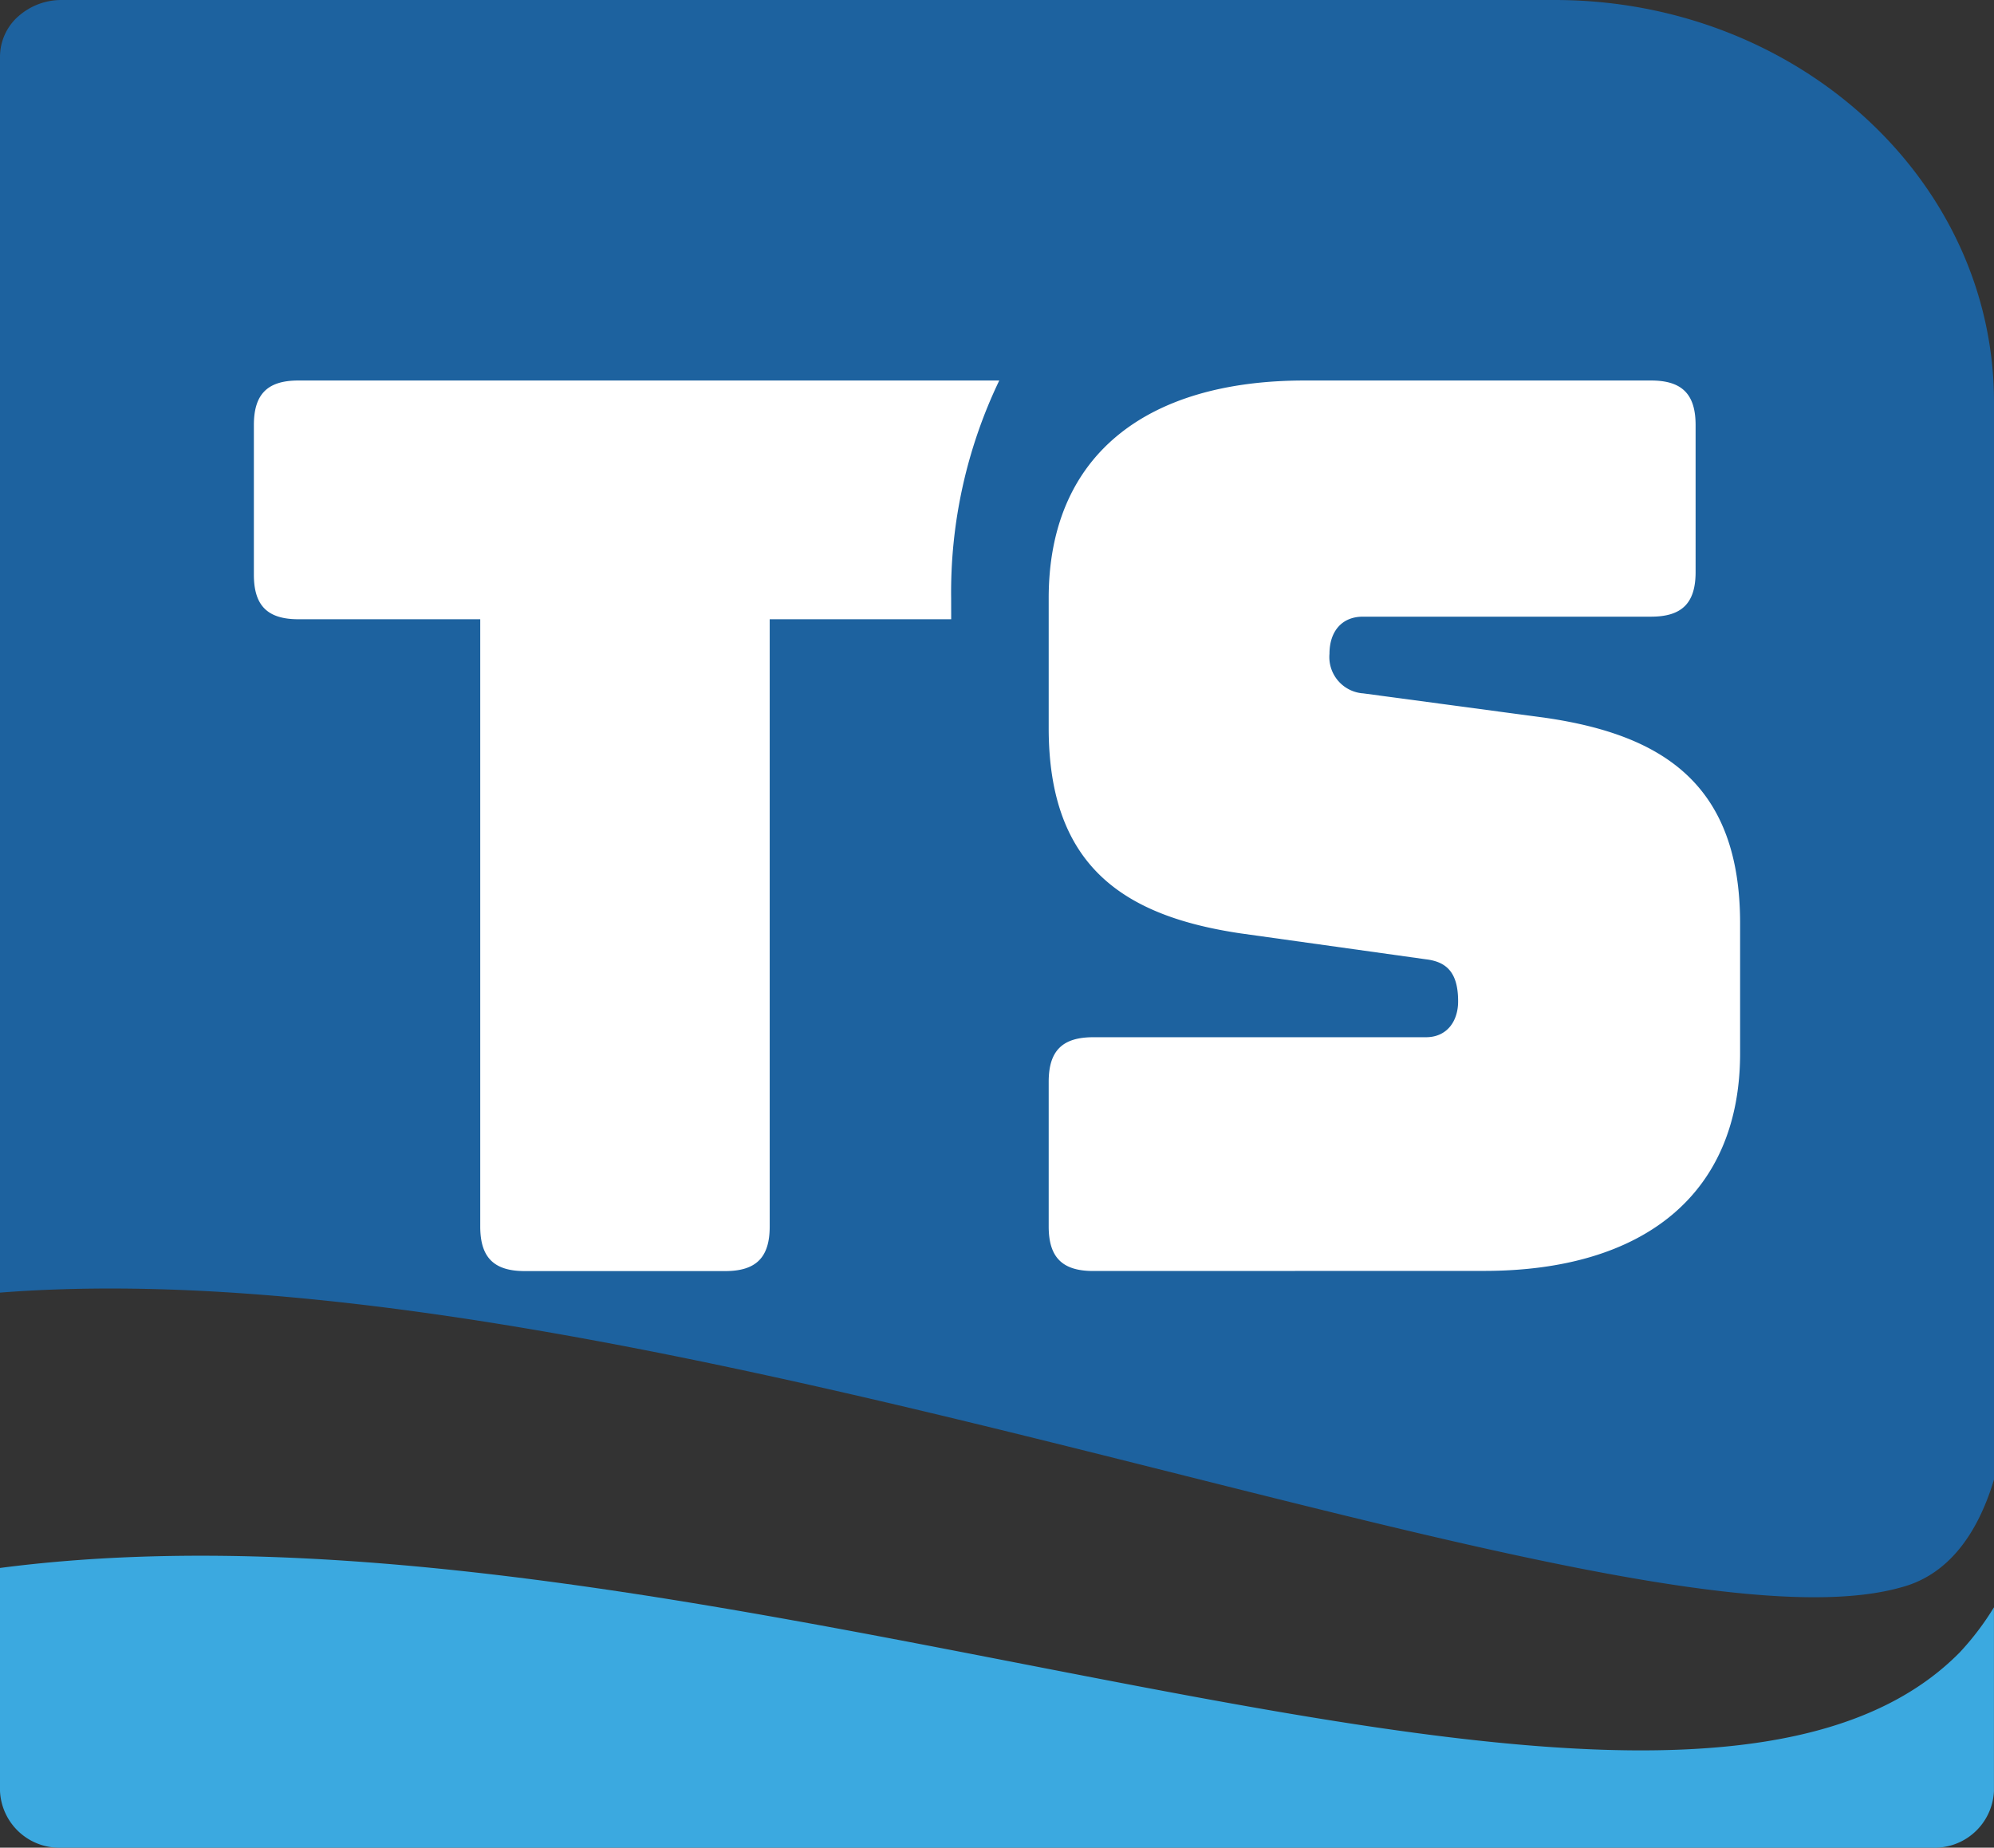 <svg id="Laag_1" data-name="Laag 1" xmlns="http://www.w3.org/2000/svg" viewBox="0 0 850.39 788.01"><rect x="0" y="0" width="850.39" height="788.01" fill="#333333" stroke="none"/><defs><style>.cls-1{fill:#1d629f;}.cls-2{fill:#3ba9e0;}.cls-3{fill:#fff;}</style></defs><path class="cls-1" d="M810.71,677c18.79-4.9,32.09-20.79,39.68-46v-91.4h0V171.47C850.39,76.77,766.51,0,663,0H26.37A27.59,27.59,0,0,0,8,6.81l-.32.26A23.09,23.09,0,0,0,0,24.14V551.28C273.29,530,691.48,710.7,810.71,677Z"/><path class="cls-2" d="M835.79,704.71C712.08,830.22,301.8,629.3,0,668.71v95.14A25.33,25.33,0,0,0,26.37,788H824a25.32,25.32,0,0,0,26.37-24.13V685.49A119,119,0,0,1,835.79,704.71Z"/><path class="cls-3" d="M466.24,542.06c-13.19,0-19-5.8-19-19V461.36c0-13.19,5.8-19,19-19H608.13c9,0,13.72-6.86,13.72-15.3,0-12.13-4.75-16.87-13.72-17.93L529,398.06c-49.58-7.38-81.76-28.48-81.76-87.56V255.12c0-60.14,40.62-92.84,109.19-92.84H704.13c13.19,0,19,5.8,19,19V244c0,13.18-5.8,19-19,19H581.23c-9,0-14.24,6.33-14.24,15.82a15.53,15.53,0,0,0,14.06,16.87h.18l78.6,10.55c49.58,7.38,82.28,28.48,82.28,87.56v55.39c0,60.13-41.14,92.83-109.19,92.83Z"/><path class="cls-3" d="M405.64,255.12a208.78,208.78,0,0,1,20.52-92.84H127.27c-13.19,0-19,5.8-19,19v63.82c0,13.19,5.8,19,19,19h77.54v259c0,13.18,5.8,19,19,19h85.45c13.19,0,19-5.8,19-19v-259h77.4Z"/></svg>